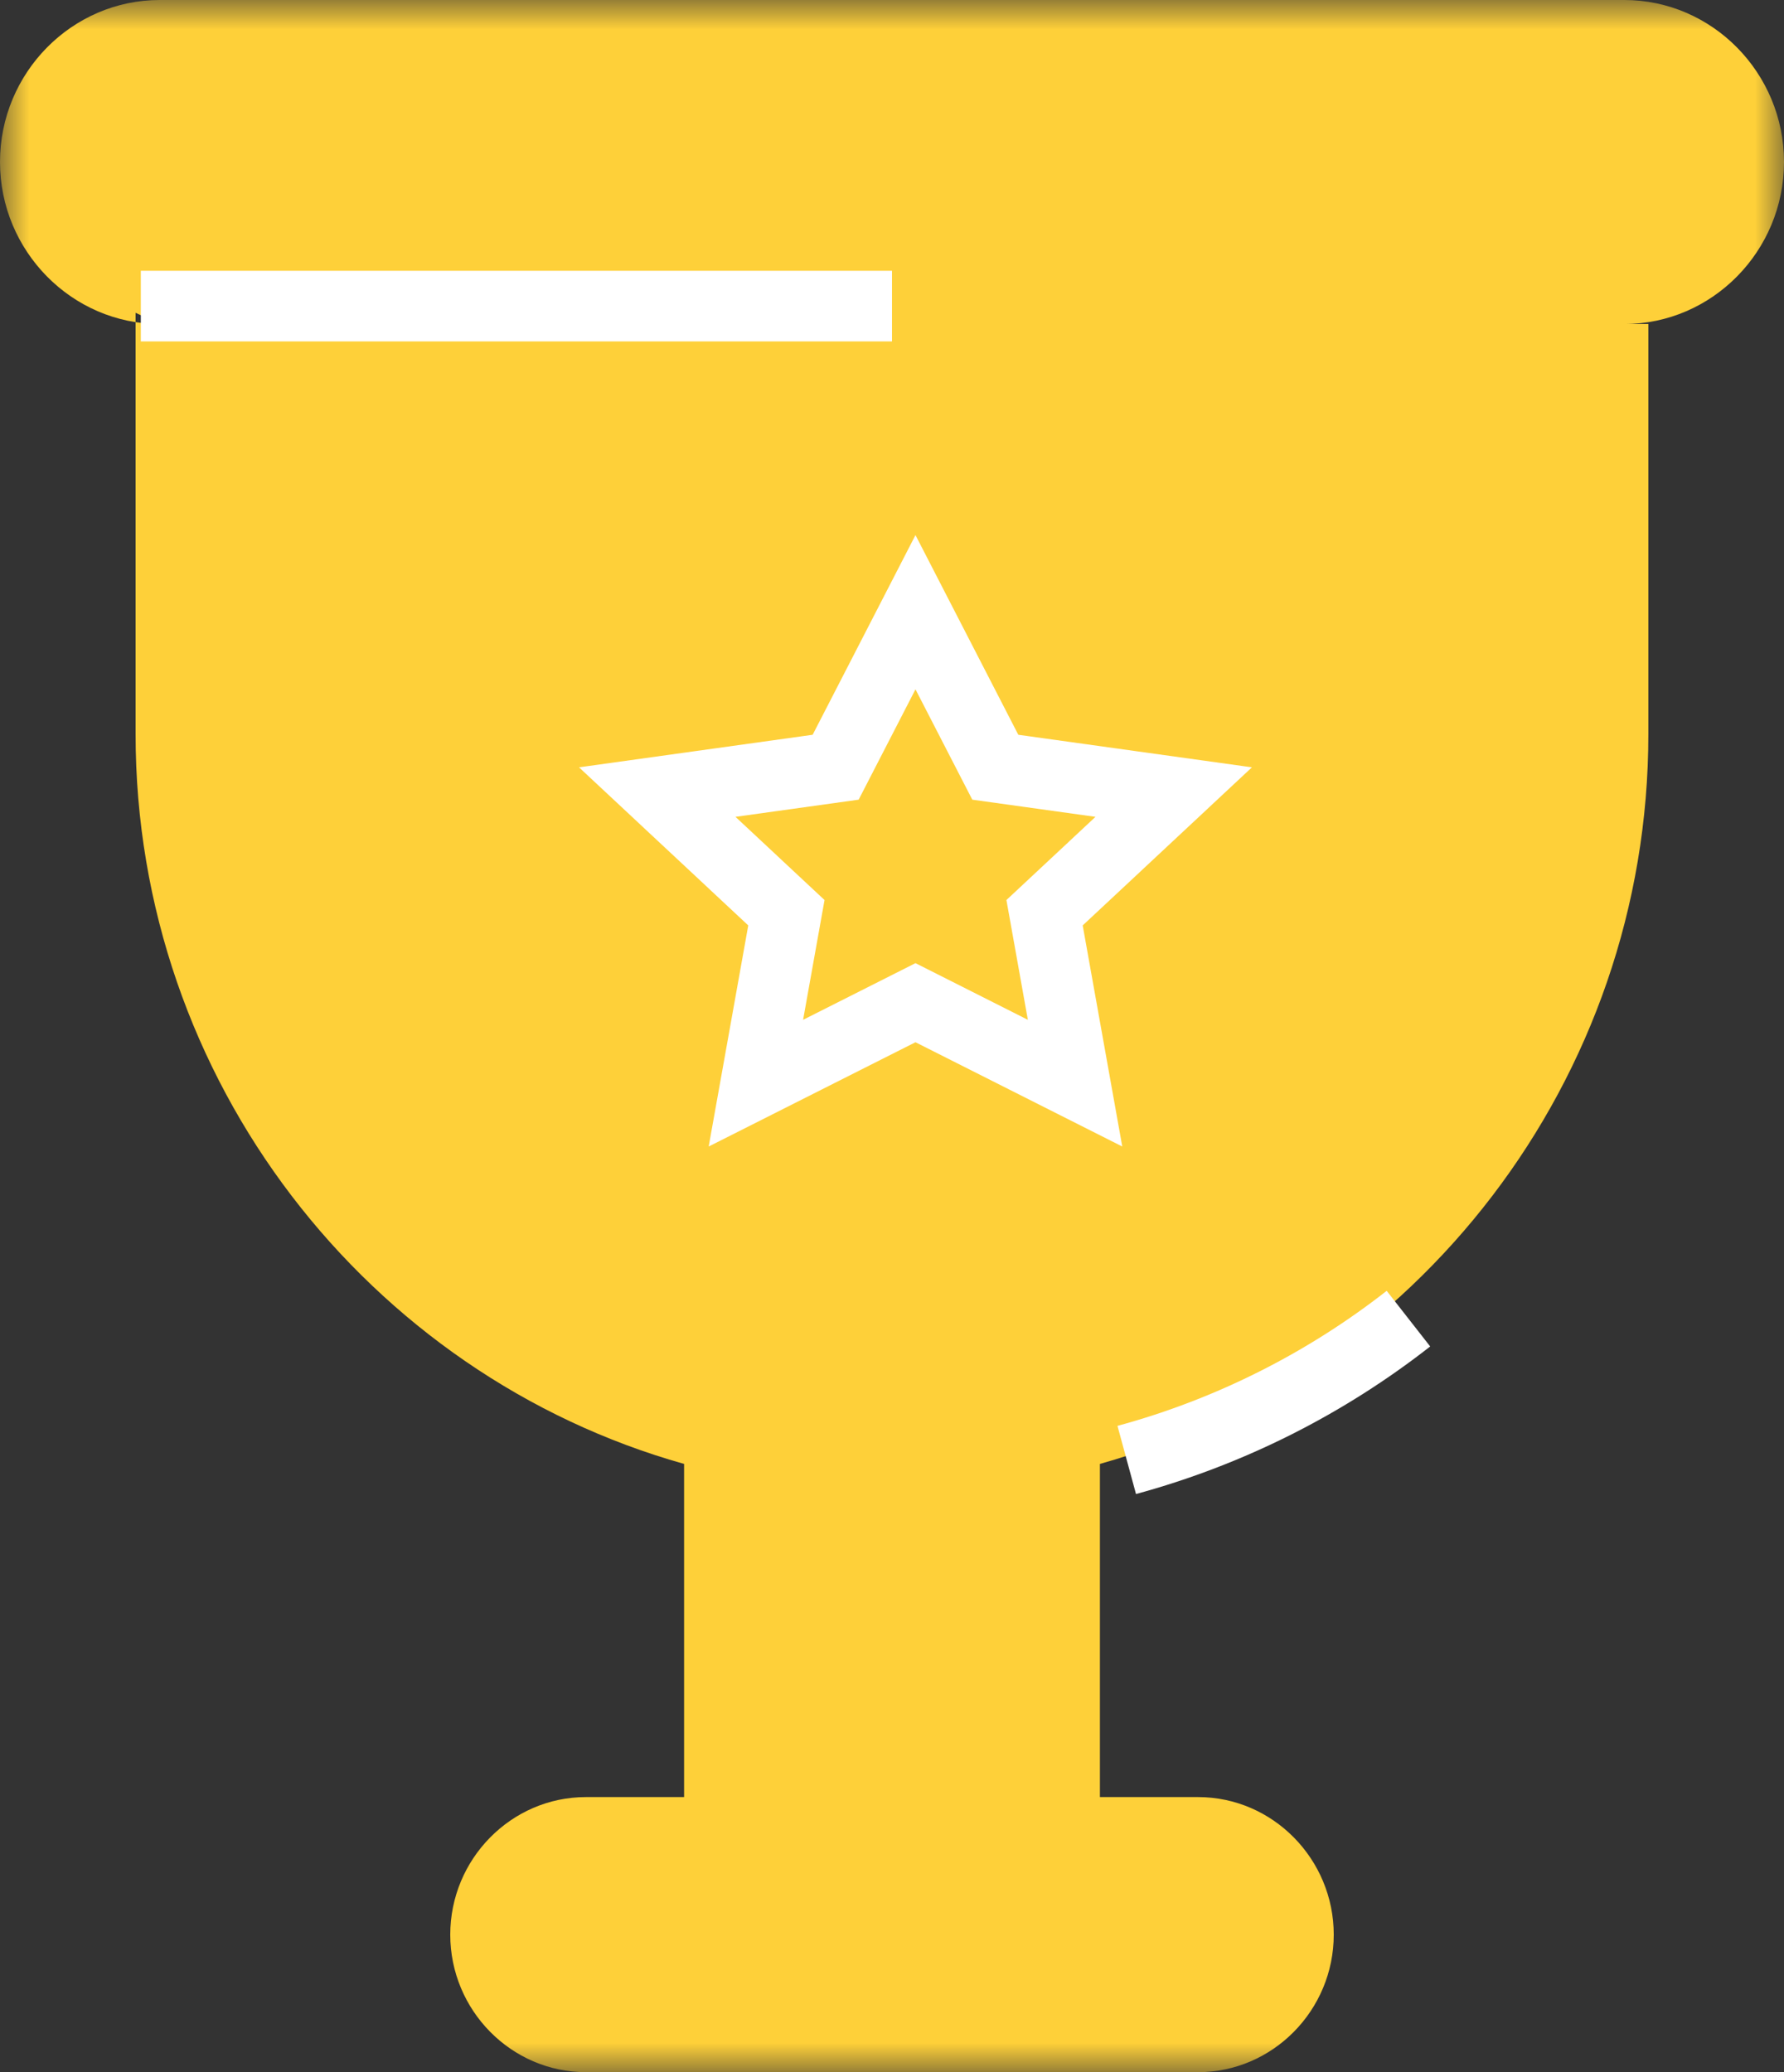 <?xml version="1.0" encoding="UTF-8"?>
<svg width="31px" height="36px" viewBox="0 0 31 36" version="1.1" xmlns="http://www.w3.org/2000/svg" xmlns:xlink="http://www.w3.org/1999/xlink">
    <rect x="0" y="0" width="31" height="36" fill="#333333" stroke="none"/>
    <title>Group 10</title>
    <defs>
        <polygon id="path-1" points="0 0 31 0 31 36 0 36"></polygon>
    </defs>
    <g id="Desktop" stroke="none" stroke-width="1" fill="none" fill-rule="evenodd">
        <g id="bet4fun_contest" transform="translate(-346, -102)">
            <g id="Group-10" transform="translate(346, 102)">
                <g id="Group-3">
                    <mask id="mask-2" fill="white">
                        <use xlink:href="#path-1"></use>
                    </mask>
                    <g id="Clip-2"></g>
                    <path d="M28.225,0 L2.775,0 C1.249,0 0,1.266 0,2.814 L0,2.814 C0,4.362 1.249,5.629 2.775,5.629 L2.356,5.434 L2.356,9.082 L2.356,12.752 C2.356,18.78 6.409,23.892 11.887,25.433 L11.887,31.221 L10.18,31.221 C8.885,31.221 7.824,32.297 7.824,33.611 C7.824,34.925 8.885,36 10.18,36 L20.819,36 C22.115,36 23.176,34.925 23.176,33.611 C23.176,32.297 22.115,31.221 20.819,31.221 L19.113,31.221 L19.113,25.433 C24.591,23.892 28.643,18.78 28.643,12.752 L28.643,9.082 L28.643,5.629 L28.225,5.629 C29.751,5.629 31,4.362 31,2.814 L31,2.814 C31,1.266 29.751,0 28.225,0" id="Fill-1" fill="#FED039" mask="url(#mask-2)"></path>
                </g>
                <polygon id="Stroke-4" stroke="#FFFFFF" stroke-width="1.227" transform="translate(15.908, 14.727) rotate(-180) translate(-15.908, -14.727) " points="15.908 12.034 18.681 10.636 18.151 13.597 20.395 15.693 17.295 16.125 15.908 18.818 14.521 16.125 11.421 15.693 13.665 13.597 13.135 10.636"></polygon>
                <line x1="2.447" y1="5.318" x2="15.5" y2="5.318" id="Stroke-6" stroke="#FFFFFF" stroke-width="1.227"></line>
                <path d="M19.579,25.364 C21.385,24.873 23.045,24.027 24.474,22.909" id="Stroke-8" stroke="#FFFFFF" stroke-width="1.227"></path>
            </g>
        </g>
    </g>
</svg>